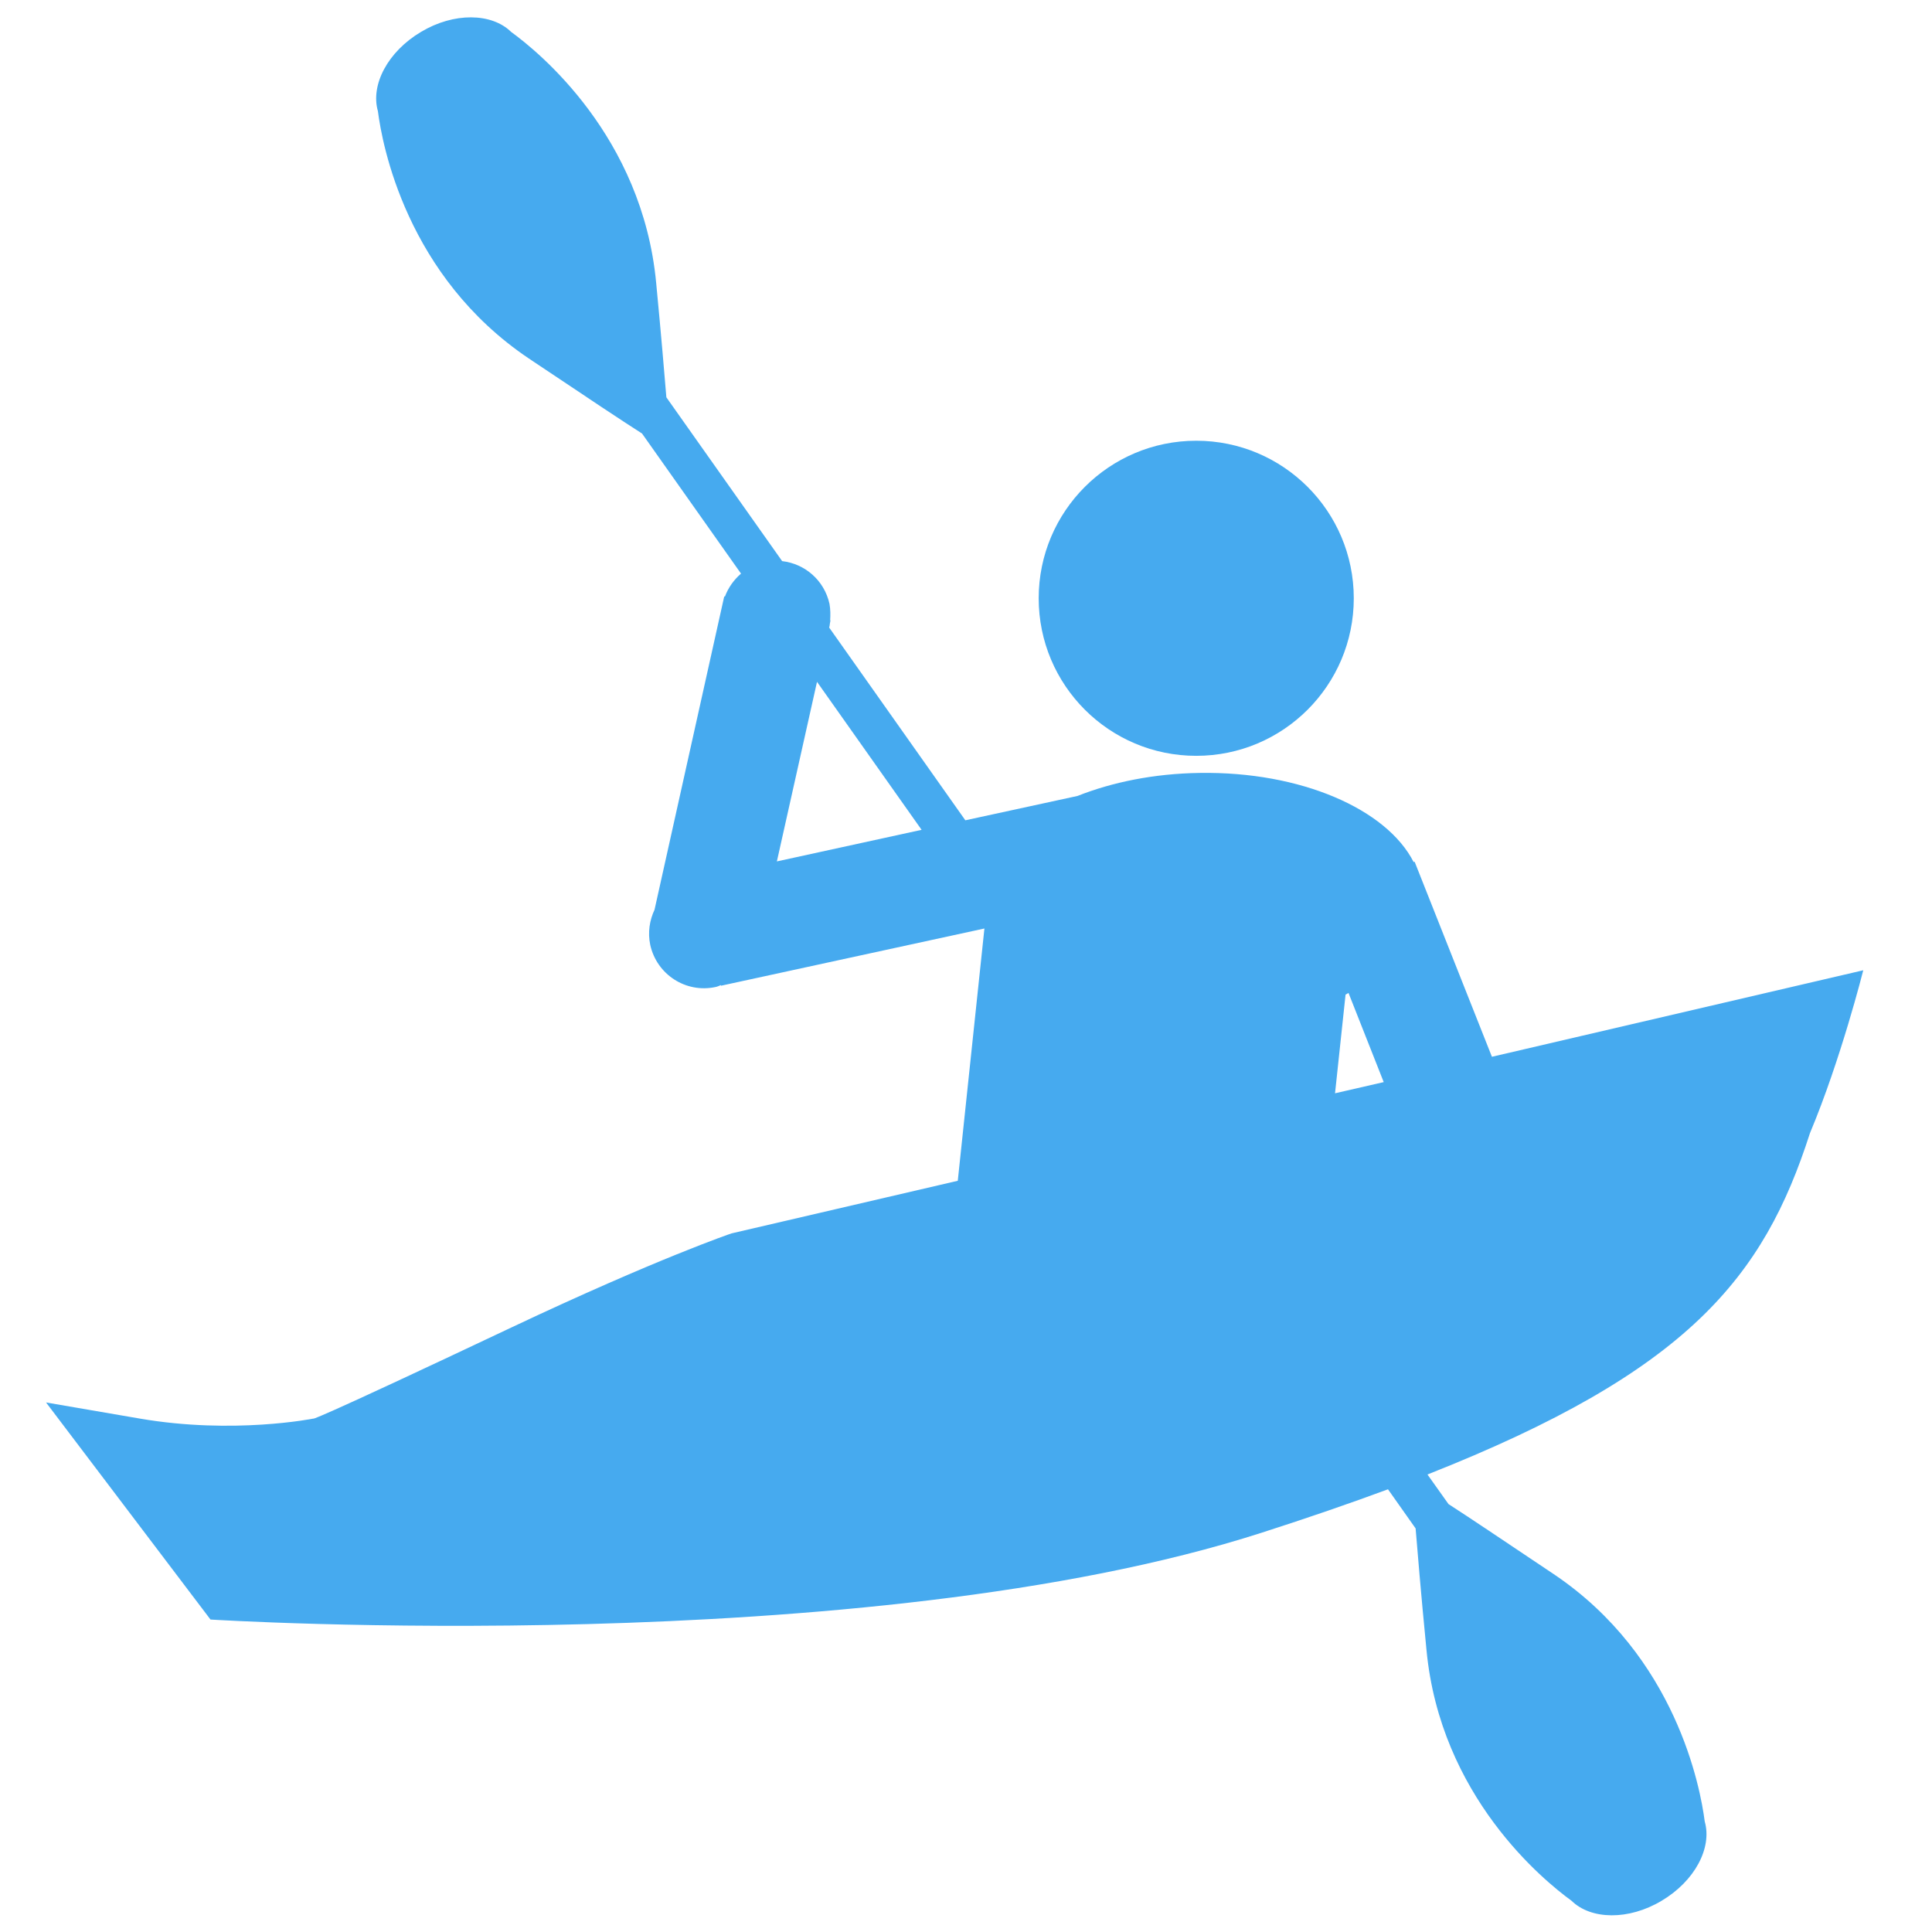 <?xml version="1.0" encoding="utf-8"?>
<!-- Generator: Adobe Illustrator 26.5.0, SVG Export Plug-In . SVG Version: 6.00 Build 0)  -->
<svg version="1.1" id="Capa_1" xmlns="http://www.w3.org/2000/svg" xmlns:xlink="http://www.w3.org/1999/xlink" x="0px" y="0px"
	 viewBox="0 0 587.4 587.4" style="enable-background:new 0 0 587.4 587.4;" xml:space="preserve">
<style type="text/css">
	.st0{fill:#46AAEF;}
</style>
<g>
	<path class="st0" d="M550.3,344.5c9.4-22.4,16.2-49.5,16.2-49.5l-112.9,26.3L430.1,262l-0.3,0.1c-8.2-16.1-34.3-27.6-65.1-27.1
		c-13.8,0.2-26.5,2.8-37.1,7l-34.1,7.4l-41.4-58.6c0.1-0.4,0.2-0.7,0.2-1.1l0.2-1.1h-0.1c0.1-1.6,0.1-3.3-0.2-5
		c-1.6-7.2-7.5-12.2-14.4-13l-35.2-49.8c-0.6-7.2-1.5-18.1-3.1-34.8c-4.2-44.6-35.7-70.2-44.1-76.3c-5.9-5.8-17.4-6-27.4,0
		c-10.1,6-15.4,16.1-13.1,24.1c1.3,10.2,8.7,50.2,45.9,75.2c18.8,12.6,28.9,19.3,34.4,22.8l30.1,42.6c-2.2,1.9-3.9,4.3-4.9,7
		l-0.2-0.1L199,276.6c-1.5,3.2-2.1,6.9-1.3,10.7c2,9,10.8,14.7,19.8,12.8c0.6-0.1,1.2-0.4,1.7-0.6v0.2l80.1-17.4l-8.1,76.7l-68.8,16
		c0,0-22.2,7.5-66.7,28.5c-63.2,29.9-60.4,27.8-60.4,27.8s-24.3,4.9-52.8,0S14,426.4,14,426.4l50,66c0,0,198.7,12.5,319.6-26.4
		c14-4.5,26.8-8.9,38.4-13.2l8.4,11.9c0.6,7.1,1.5,18.5,3.3,36.9c4.2,44.6,35.7,70.2,44.1,76.3c5.9,5.8,17.4,6,27.4,0
		c10.1-6,15.4-16.1,13.1-24.1c-1.3-10.2-8.7-50.2-45.9-75.2c-16.4-11-26.1-17.5-32-21.3l-6.4-9C513.3,417,536.2,388.4,550.3,344.5z
		 M405.9,332.4l3.2-30c0.3-0.2,0.6-0.3,0.9-0.5l10.7,27.1L405.9,332.4z M248.4,207.3l31.8,45l-44,9.6L248.4,207.3z"/>
	<circle class="st0" cx="363.7" cy="181.9" r="47.9"/>
</g>
</svg>
